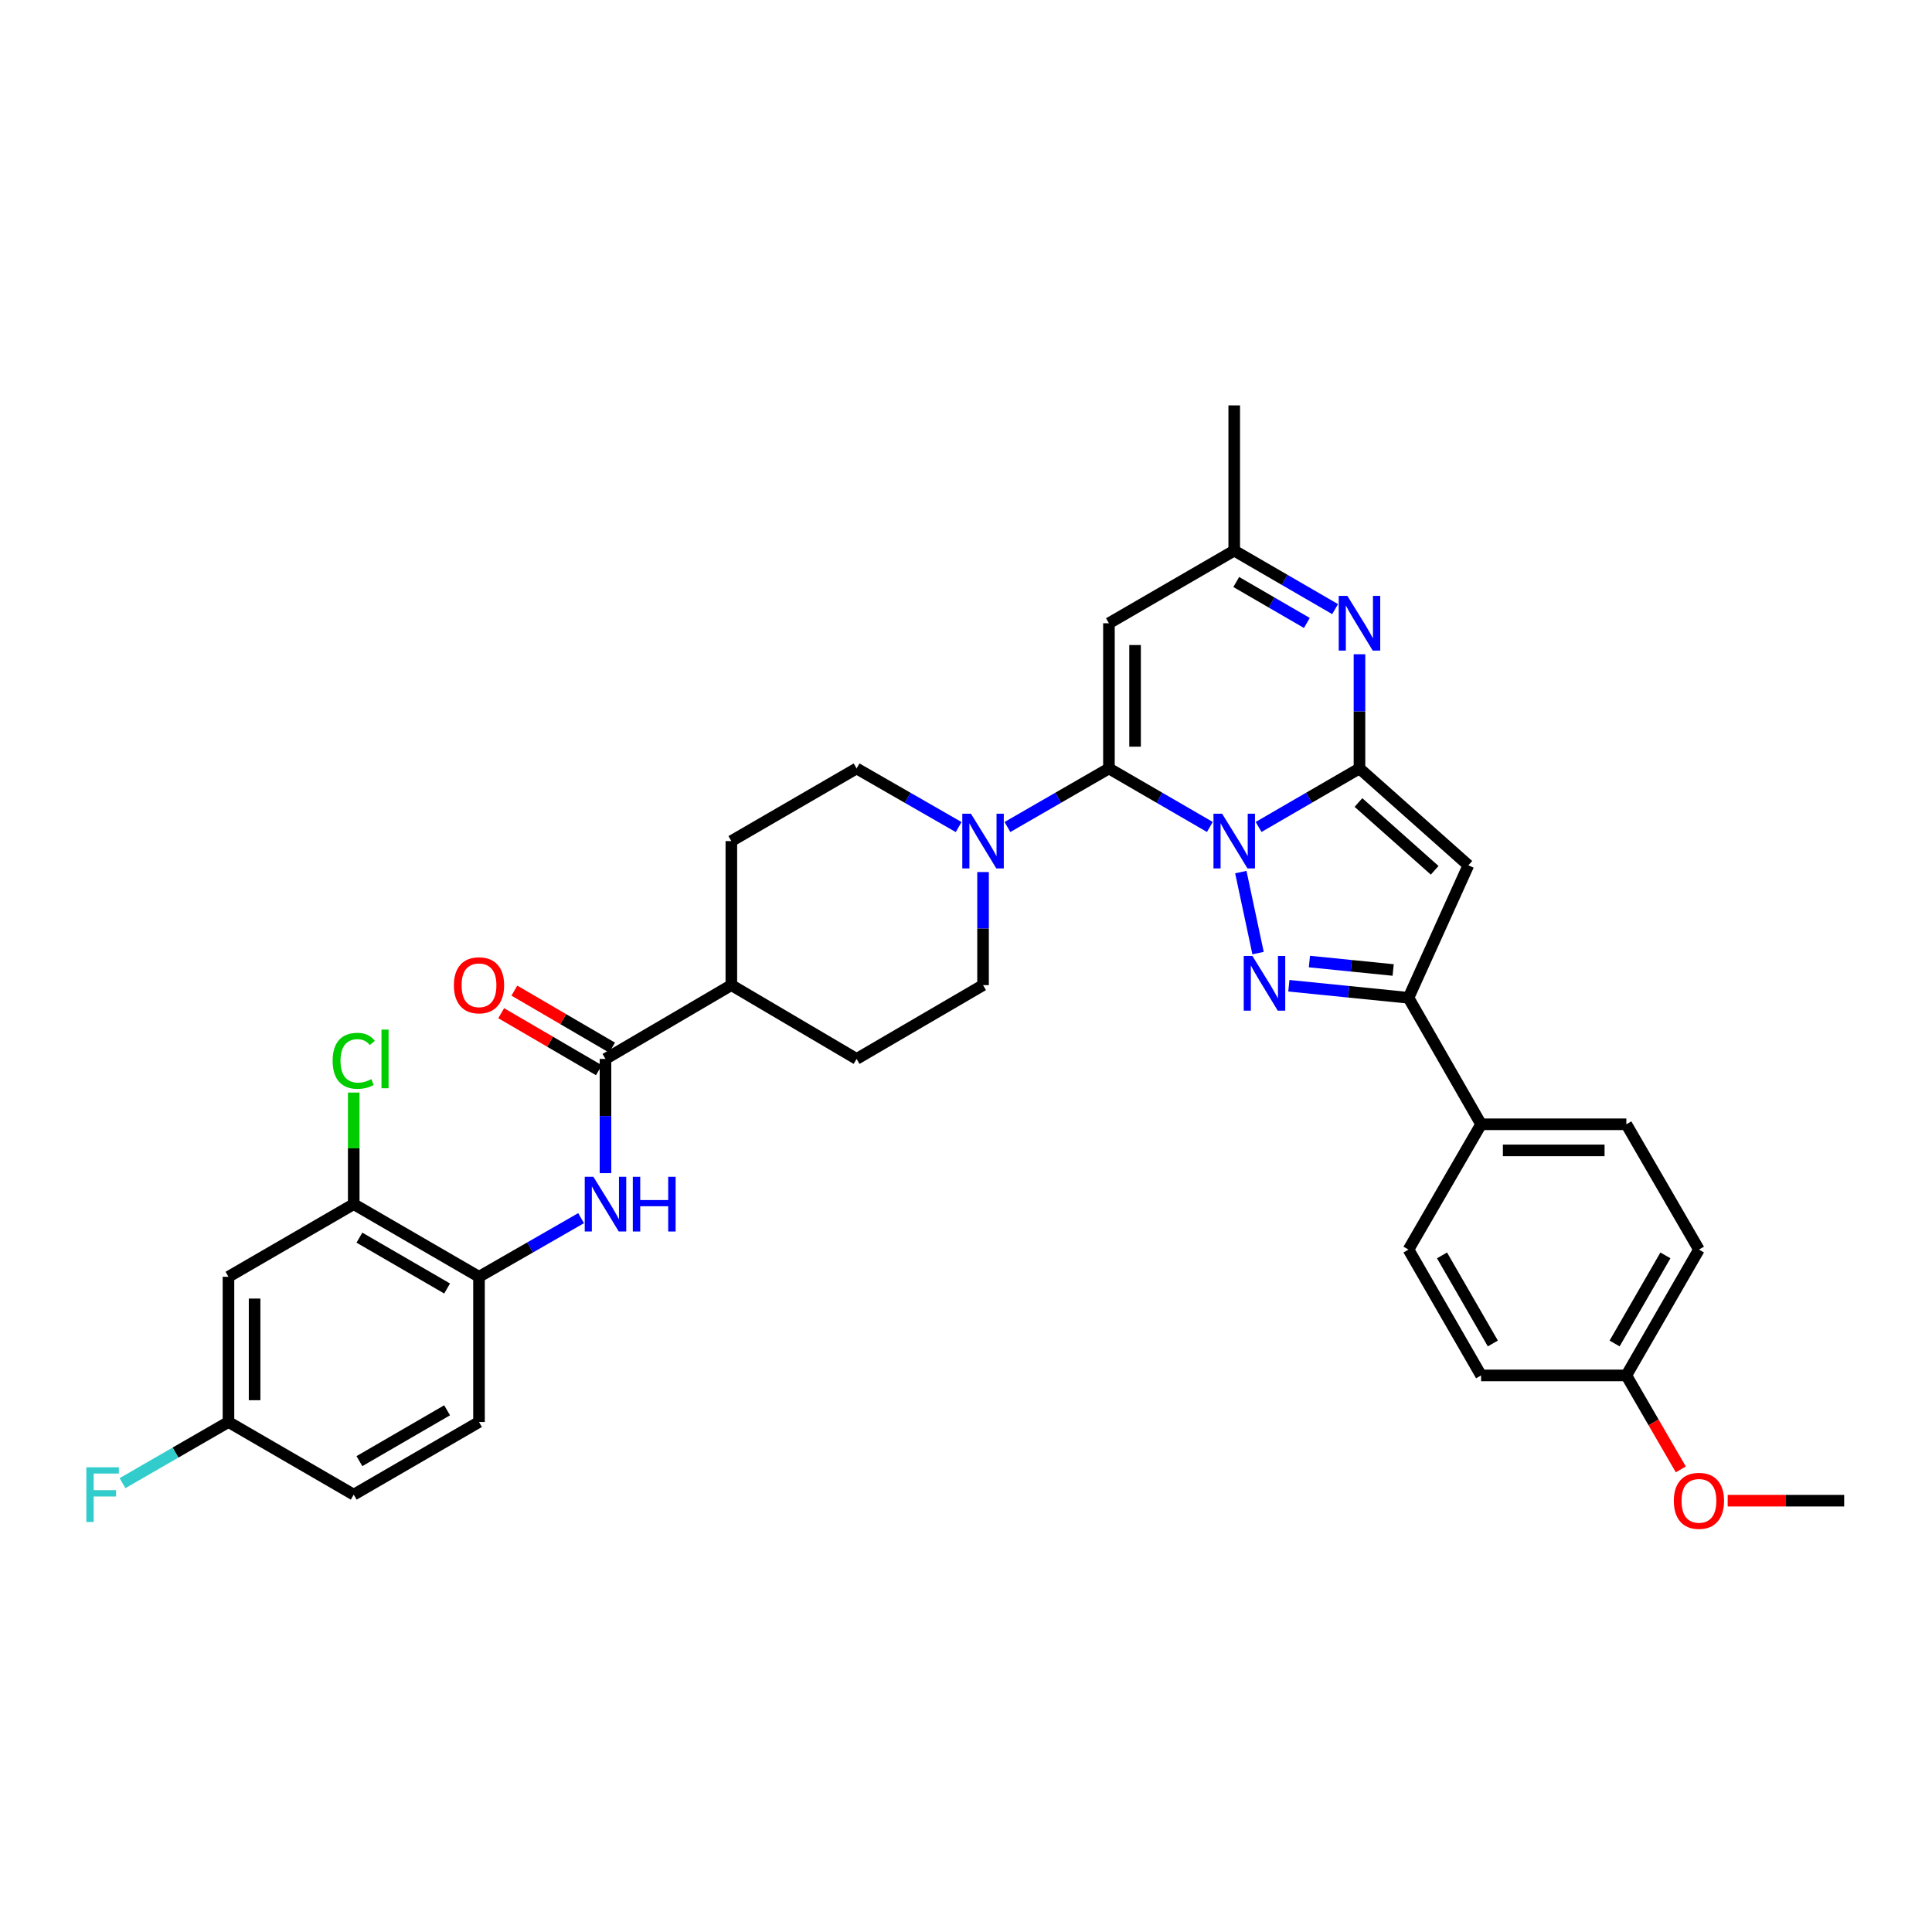 <?xml version='1.0' encoding='iso-8859-1'?>
<svg version='1.1' baseProfile='full'
              xmlns='http://www.w3.org/2000/svg'
                      xmlns:rdkit='http://www.rdkit.org/xml'
                      xmlns:xlink='http://www.w3.org/1999/xlink'
                  xml:space='preserve'
width='1000px' height='1000px' viewBox='0 0 1000 1000'>
<!-- END OF HEADER -->
<rect style='opacity:1.0;fill:#FFFFFF;stroke:none' width='1000' height='1000' x='0' y='0'> </rect>
<path class='bond-0' d='M 651.448,428.031 L 677.555,412.891' style='fill:none;fill-rule:evenodd;stroke:#0000FF;stroke-width:6px;stroke-linecap:butt;stroke-linejoin:miter;stroke-opacity:1' />
<path class='bond-0' d='M 677.555,412.891 L 703.663,397.751' style='fill:none;fill-rule:evenodd;stroke:#000000;stroke-width:6px;stroke-linecap:butt;stroke-linejoin:miter;stroke-opacity:1' />
<path class='bond-1' d='M 626.22,428.034 L 600.102,412.892' style='fill:none;fill-rule:evenodd;stroke:#0000FF;stroke-width:6px;stroke-linecap:butt;stroke-linejoin:miter;stroke-opacity:1' />
<path class='bond-1' d='M 600.102,412.892 L 573.983,397.751' style='fill:none;fill-rule:evenodd;stroke:#000000;stroke-width:6px;stroke-linecap:butt;stroke-linejoin:miter;stroke-opacity:1' />
<path class='bond-2' d='M 642.247,451.388 L 651.169,493.32' style='fill:none;fill-rule:evenodd;stroke:#0000FF;stroke-width:6px;stroke-linecap:butt;stroke-linejoin:miter;stroke-opacity:1' />
<path class='bond-3' d='M 703.663,397.751 L 760.03,447.881' style='fill:none;fill-rule:evenodd;stroke:#000000;stroke-width:6px;stroke-linecap:butt;stroke-linejoin:miter;stroke-opacity:1' />
<path class='bond-3' d='M 703.129,415.378 L 742.586,450.469' style='fill:none;fill-rule:evenodd;stroke:#000000;stroke-width:6px;stroke-linecap:butt;stroke-linejoin:miter;stroke-opacity:1' />
<path class='bond-4' d='M 703.663,397.751 L 703.663,368.193' style='fill:none;fill-rule:evenodd;stroke:#000000;stroke-width:6px;stroke-linecap:butt;stroke-linejoin:miter;stroke-opacity:1' />
<path class='bond-4' d='M 703.663,368.193 L 703.663,338.636' style='fill:none;fill-rule:evenodd;stroke:#0000FF;stroke-width:6px;stroke-linecap:butt;stroke-linejoin:miter;stroke-opacity:1' />
<path class='bond-6' d='M 573.983,397.751 L 573.983,322.597' style='fill:none;fill-rule:evenodd;stroke:#000000;stroke-width:6px;stroke-linecap:butt;stroke-linejoin:miter;stroke-opacity:1' />
<path class='bond-6' d='M 587.51,386.478 L 587.51,333.87' style='fill:none;fill-rule:evenodd;stroke:#000000;stroke-width:6px;stroke-linecap:butt;stroke-linejoin:miter;stroke-opacity:1' />
<path class='bond-7' d='M 573.983,397.751 L 547.714,412.908' style='fill:none;fill-rule:evenodd;stroke:#000000;stroke-width:6px;stroke-linecap:butt;stroke-linejoin:miter;stroke-opacity:1' />
<path class='bond-7' d='M 547.714,412.908 L 521.445,428.064' style='fill:none;fill-rule:evenodd;stroke:#0000FF;stroke-width:6px;stroke-linecap:butt;stroke-linejoin:miter;stroke-opacity:1' />
<path class='bond-5' d='M 667.108,510.222 L 698.07,513.341' style='fill:none;fill-rule:evenodd;stroke:#0000FF;stroke-width:6px;stroke-linecap:butt;stroke-linejoin:miter;stroke-opacity:1' />
<path class='bond-5' d='M 698.07,513.341 L 729.032,516.459' style='fill:none;fill-rule:evenodd;stroke:#000000;stroke-width:6px;stroke-linecap:butt;stroke-linejoin:miter;stroke-opacity:1' />
<path class='bond-5' d='M 677.752,497.699 L 699.425,499.882' style='fill:none;fill-rule:evenodd;stroke:#0000FF;stroke-width:6px;stroke-linecap:butt;stroke-linejoin:miter;stroke-opacity:1' />
<path class='bond-5' d='M 699.425,499.882 L 721.099,502.065' style='fill:none;fill-rule:evenodd;stroke:#000000;stroke-width:6px;stroke-linecap:butt;stroke-linejoin:miter;stroke-opacity:1' />
<path class='bond-34' d='M 760.03,447.881 L 729.032,516.459' style='fill:none;fill-rule:evenodd;stroke:#000000;stroke-width:6px;stroke-linecap:butt;stroke-linejoin:miter;stroke-opacity:1' />
<path class='bond-35' d='M 691.049,315.282 L 664.942,300.142' style='fill:none;fill-rule:evenodd;stroke:#0000FF;stroke-width:6px;stroke-linecap:butt;stroke-linejoin:miter;stroke-opacity:1' />
<path class='bond-35' d='M 664.942,300.142 L 638.834,285.002' style='fill:none;fill-rule:evenodd;stroke:#000000;stroke-width:6px;stroke-linecap:butt;stroke-linejoin:miter;stroke-opacity:1' />
<path class='bond-35' d='M 676.431,322.441 L 658.156,311.843' style='fill:none;fill-rule:evenodd;stroke:#0000FF;stroke-width:6px;stroke-linecap:butt;stroke-linejoin:miter;stroke-opacity:1' />
<path class='bond-35' d='M 658.156,311.843 L 639.881,301.245' style='fill:none;fill-rule:evenodd;stroke:#000000;stroke-width:6px;stroke-linecap:butt;stroke-linejoin:miter;stroke-opacity:1' />
<path class='bond-13' d='M 729.032,516.459 L 766.613,581.926' style='fill:none;fill-rule:evenodd;stroke:#000000;stroke-width:6px;stroke-linecap:butt;stroke-linejoin:miter;stroke-opacity:1' />
<path class='bond-10' d='M 573.983,322.597 L 638.834,285.002' style='fill:none;fill-rule:evenodd;stroke:#000000;stroke-width:6px;stroke-linecap:butt;stroke-linejoin:miter;stroke-opacity:1' />
<path class='bond-16' d='M 496.197,428.093 L 469.785,412.922' style='fill:none;fill-rule:evenodd;stroke:#0000FF;stroke-width:6px;stroke-linecap:butt;stroke-linejoin:miter;stroke-opacity:1' />
<path class='bond-16' d='M 469.785,412.922 L 443.372,397.751' style='fill:none;fill-rule:evenodd;stroke:#000000;stroke-width:6px;stroke-linecap:butt;stroke-linejoin:miter;stroke-opacity:1' />
<path class='bond-17' d='M 508.824,451.37 L 508.824,480.634' style='fill:none;fill-rule:evenodd;stroke:#0000FF;stroke-width:6px;stroke-linecap:butt;stroke-linejoin:miter;stroke-opacity:1' />
<path class='bond-17' d='M 508.824,480.634 L 508.824,509.899' style='fill:none;fill-rule:evenodd;stroke:#000000;stroke-width:6px;stroke-linecap:butt;stroke-linejoin:miter;stroke-opacity:1' />
<path class='bond-8' d='M 313.399,548.095 L 378.544,509.899' style='fill:none;fill-rule:evenodd;stroke:#000000;stroke-width:6px;stroke-linecap:butt;stroke-linejoin:miter;stroke-opacity:1' />
<path class='bond-9' d='M 313.399,548.095 L 313.399,577.66' style='fill:none;fill-rule:evenodd;stroke:#000000;stroke-width:6px;stroke-linecap:butt;stroke-linejoin:miter;stroke-opacity:1' />
<path class='bond-9' d='M 313.399,577.66 L 313.399,607.225' style='fill:none;fill-rule:evenodd;stroke:#0000FF;stroke-width:6px;stroke-linecap:butt;stroke-linejoin:miter;stroke-opacity:1' />
<path class='bond-18' d='M 316.808,542.254 L 291.521,527.501' style='fill:none;fill-rule:evenodd;stroke:#000000;stroke-width:6px;stroke-linecap:butt;stroke-linejoin:miter;stroke-opacity:1' />
<path class='bond-18' d='M 291.521,527.501 L 266.235,512.747' style='fill:none;fill-rule:evenodd;stroke:#FF0000;stroke-width:6px;stroke-linecap:butt;stroke-linejoin:miter;stroke-opacity:1' />
<path class='bond-18' d='M 309.991,553.937 L 284.705,539.184' style='fill:none;fill-rule:evenodd;stroke:#000000;stroke-width:6px;stroke-linecap:butt;stroke-linejoin:miter;stroke-opacity:1' />
<path class='bond-18' d='M 284.705,539.184 L 259.419,524.431' style='fill:none;fill-rule:evenodd;stroke:#FF0000;stroke-width:6px;stroke-linecap:butt;stroke-linejoin:miter;stroke-opacity:1' />
<path class='bond-11' d='M 300.772,630.515 L 274.352,645.687' style='fill:none;fill-rule:evenodd;stroke:#0000FF;stroke-width:6px;stroke-linecap:butt;stroke-linejoin:miter;stroke-opacity:1' />
<path class='bond-11' d='M 274.352,645.687 L 247.932,660.86' style='fill:none;fill-rule:evenodd;stroke:#000000;stroke-width:6px;stroke-linecap:butt;stroke-linejoin:miter;stroke-opacity:1' />
<path class='bond-32' d='M 638.834,285.002 L 638.834,209.833' style='fill:none;fill-rule:evenodd;stroke:#000000;stroke-width:6px;stroke-linecap:butt;stroke-linejoin:miter;stroke-opacity:1' />
<path class='bond-12' d='M 247.932,660.86 L 183.089,623.264' style='fill:none;fill-rule:evenodd;stroke:#000000;stroke-width:6px;stroke-linecap:butt;stroke-linejoin:miter;stroke-opacity:1' />
<path class='bond-12' d='M 231.421,666.922 L 186.031,640.605' style='fill:none;fill-rule:evenodd;stroke:#000000;stroke-width:6px;stroke-linecap:butt;stroke-linejoin:miter;stroke-opacity:1' />
<path class='bond-19' d='M 247.932,660.86 L 247.932,736.028' style='fill:none;fill-rule:evenodd;stroke:#000000;stroke-width:6px;stroke-linecap:butt;stroke-linejoin:miter;stroke-opacity:1' />
<path class='bond-14' d='M 183.089,623.264 L 118.253,660.86' style='fill:none;fill-rule:evenodd;stroke:#000000;stroke-width:6px;stroke-linecap:butt;stroke-linejoin:miter;stroke-opacity:1' />
<path class='bond-25' d='M 183.089,623.264 L 183.089,594.389' style='fill:none;fill-rule:evenodd;stroke:#000000;stroke-width:6px;stroke-linecap:butt;stroke-linejoin:miter;stroke-opacity:1' />
<path class='bond-25' d='M 183.089,594.389 L 183.089,565.515' style='fill:none;fill-rule:evenodd;stroke:#00CC00;stroke-width:6px;stroke-linecap:butt;stroke-linejoin:miter;stroke-opacity:1' />
<path class='bond-22' d='M 766.613,581.926 L 841.796,581.926' style='fill:none;fill-rule:evenodd;stroke:#000000;stroke-width:6px;stroke-linecap:butt;stroke-linejoin:miter;stroke-opacity:1' />
<path class='bond-22' d='M 777.89,595.452 L 830.519,595.452' style='fill:none;fill-rule:evenodd;stroke:#000000;stroke-width:6px;stroke-linecap:butt;stroke-linejoin:miter;stroke-opacity:1' />
<path class='bond-23' d='M 766.613,581.926 L 729.032,646.777' style='fill:none;fill-rule:evenodd;stroke:#000000;stroke-width:6px;stroke-linecap:butt;stroke-linejoin:miter;stroke-opacity:1' />
<path class='bond-38' d='M 118.253,660.86 L 118.253,736.028' style='fill:none;fill-rule:evenodd;stroke:#000000;stroke-width:6px;stroke-linecap:butt;stroke-linejoin:miter;stroke-opacity:1' />
<path class='bond-38' d='M 131.779,672.135 L 131.779,724.753' style='fill:none;fill-rule:evenodd;stroke:#000000;stroke-width:6px;stroke-linecap:butt;stroke-linejoin:miter;stroke-opacity:1' />
<path class='bond-15' d='M 378.544,509.899 L 443.372,548.095' style='fill:none;fill-rule:evenodd;stroke:#000000;stroke-width:6px;stroke-linecap:butt;stroke-linejoin:miter;stroke-opacity:1' />
<path class='bond-36' d='M 378.544,509.899 L 378.544,435.346' style='fill:none;fill-rule:evenodd;stroke:#000000;stroke-width:6px;stroke-linecap:butt;stroke-linejoin:miter;stroke-opacity:1' />
<path class='bond-21' d='M 443.372,397.751 L 378.544,435.346' style='fill:none;fill-rule:evenodd;stroke:#000000;stroke-width:6px;stroke-linecap:butt;stroke-linejoin:miter;stroke-opacity:1' />
<path class='bond-20' d='M 508.824,509.899 L 443.372,548.095' style='fill:none;fill-rule:evenodd;stroke:#000000;stroke-width:6px;stroke-linecap:butt;stroke-linejoin:miter;stroke-opacity:1' />
<path class='bond-27' d='M 247.932,736.028 L 183.089,773.624' style='fill:none;fill-rule:evenodd;stroke:#000000;stroke-width:6px;stroke-linecap:butt;stroke-linejoin:miter;stroke-opacity:1' />
<path class='bond-27' d='M 231.421,729.966 L 186.031,756.283' style='fill:none;fill-rule:evenodd;stroke:#000000;stroke-width:6px;stroke-linecap:butt;stroke-linejoin:miter;stroke-opacity:1' />
<path class='bond-28' d='M 841.796,581.926 L 879.369,646.777' style='fill:none;fill-rule:evenodd;stroke:#000000;stroke-width:6px;stroke-linecap:butt;stroke-linejoin:miter;stroke-opacity:1' />
<path class='bond-29' d='M 729.032,646.777 L 766.613,711.914' style='fill:none;fill-rule:evenodd;stroke:#000000;stroke-width:6px;stroke-linecap:butt;stroke-linejoin:miter;stroke-opacity:1' />
<path class='bond-29' d='M 746.385,649.788 L 772.692,695.384' style='fill:none;fill-rule:evenodd;stroke:#000000;stroke-width:6px;stroke-linecap:butt;stroke-linejoin:miter;stroke-opacity:1' />
<path class='bond-24' d='M 118.253,736.028 L 183.089,773.624' style='fill:none;fill-rule:evenodd;stroke:#000000;stroke-width:6px;stroke-linecap:butt;stroke-linejoin:miter;stroke-opacity:1' />
<path class='bond-30' d='M 118.253,736.028 L 90.831,751.854' style='fill:none;fill-rule:evenodd;stroke:#000000;stroke-width:6px;stroke-linecap:butt;stroke-linejoin:miter;stroke-opacity:1' />
<path class='bond-30' d='M 90.831,751.854 L 63.409,767.679' style='fill:none;fill-rule:evenodd;stroke:#33CCCC;stroke-width:6px;stroke-linecap:butt;stroke-linejoin:miter;stroke-opacity:1' />
<path class='bond-26' d='M 841.796,711.914 L 766.613,711.914' style='fill:none;fill-rule:evenodd;stroke:#000000;stroke-width:6px;stroke-linecap:butt;stroke-linejoin:miter;stroke-opacity:1' />
<path class='bond-31' d='M 841.796,711.914 L 855.891,736.235' style='fill:none;fill-rule:evenodd;stroke:#000000;stroke-width:6px;stroke-linecap:butt;stroke-linejoin:miter;stroke-opacity:1' />
<path class='bond-31' d='M 855.891,736.235 L 869.985,760.556' style='fill:none;fill-rule:evenodd;stroke:#FF0000;stroke-width:6px;stroke-linecap:butt;stroke-linejoin:miter;stroke-opacity:1' />
<path class='bond-37' d='M 841.796,711.914 L 879.369,646.777' style='fill:none;fill-rule:evenodd;stroke:#000000;stroke-width:6px;stroke-linecap:butt;stroke-linejoin:miter;stroke-opacity:1' />
<path class='bond-37' d='M 835.716,695.385 L 862.017,649.789' style='fill:none;fill-rule:evenodd;stroke:#000000;stroke-width:6px;stroke-linecap:butt;stroke-linejoin:miter;stroke-opacity:1' />
<path class='bond-33' d='M 894.249,776.75 L 924.397,776.75' style='fill:none;fill-rule:evenodd;stroke:#FF0000;stroke-width:6px;stroke-linecap:butt;stroke-linejoin:miter;stroke-opacity:1' />
<path class='bond-33' d='M 924.397,776.75 L 954.545,776.75' style='fill:none;fill-rule:evenodd;stroke:#000000;stroke-width:6px;stroke-linecap:butt;stroke-linejoin:miter;stroke-opacity:1' />
<path  class='atom-0' d='M 632.574 421.186
L 641.854 436.186
Q 642.774 437.666, 644.254 440.346
Q 645.734 443.026, 645.814 443.186
L 645.814 421.186
L 649.574 421.186
L 649.574 449.506
L 645.694 449.506
L 635.734 433.106
Q 634.574 431.186, 633.334 428.986
Q 632.134 426.786, 631.774 426.106
L 631.774 449.506
L 628.094 449.506
L 628.094 421.186
L 632.574 421.186
' fill='#0000FF'/>
<path  class='atom-3' d='M 648.235 494.792
L 657.515 509.792
Q 658.435 511.272, 659.915 513.952
Q 661.395 516.632, 661.475 516.792
L 661.475 494.792
L 665.235 494.792
L 665.235 523.112
L 661.355 523.112
L 651.395 506.712
Q 650.235 504.792, 648.995 502.592
Q 647.795 500.392, 647.435 499.712
L 647.435 523.112
L 643.755 523.112
L 643.755 494.792
L 648.235 494.792
' fill='#0000FF'/>
<path  class='atom-5' d='M 697.403 308.437
L 706.683 323.437
Q 707.603 324.917, 709.083 327.597
Q 710.563 330.277, 710.643 330.437
L 710.643 308.437
L 714.403 308.437
L 714.403 336.757
L 710.523 336.757
L 700.563 320.357
Q 699.403 318.437, 698.163 316.237
Q 696.963 314.037, 696.603 313.357
L 696.603 336.757
L 692.923 336.757
L 692.923 308.437
L 697.403 308.437
' fill='#0000FF'/>
<path  class='atom-8' d='M 502.564 421.186
L 511.844 436.186
Q 512.764 437.666, 514.244 440.346
Q 515.724 443.026, 515.804 443.186
L 515.804 421.186
L 519.564 421.186
L 519.564 449.506
L 515.684 449.506
L 505.724 433.106
Q 504.564 431.186, 503.324 428.986
Q 502.124 426.786, 501.764 426.106
L 501.764 449.506
L 498.084 449.506
L 498.084 421.186
L 502.564 421.186
' fill='#0000FF'/>
<path  class='atom-10' d='M 307.139 609.104
L 316.419 624.104
Q 317.339 625.584, 318.819 628.264
Q 320.299 630.944, 320.379 631.104
L 320.379 609.104
L 324.139 609.104
L 324.139 637.424
L 320.259 637.424
L 310.299 621.024
Q 309.139 619.104, 307.899 616.904
Q 306.699 614.704, 306.339 614.024
L 306.339 637.424
L 302.659 637.424
L 302.659 609.104
L 307.139 609.104
' fill='#0000FF'/>
<path  class='atom-10' d='M 327.539 609.104
L 331.379 609.104
L 331.379 621.144
L 345.859 621.144
L 345.859 609.104
L 349.699 609.104
L 349.699 637.424
L 345.859 637.424
L 345.859 624.344
L 331.379 624.344
L 331.379 637.424
L 327.539 637.424
L 327.539 609.104
' fill='#0000FF'/>
<path  class='atom-19' d='M 234.932 509.979
Q 234.932 503.179, 238.292 499.379
Q 241.652 495.579, 247.932 495.579
Q 254.212 495.579, 257.572 499.379
Q 260.932 503.179, 260.932 509.979
Q 260.932 516.859, 257.532 520.779
Q 254.132 524.659, 247.932 524.659
Q 241.692 524.659, 238.292 520.779
Q 234.932 516.899, 234.932 509.979
M 247.932 521.459
Q 252.252 521.459, 254.572 518.579
Q 256.932 515.659, 256.932 509.979
Q 256.932 504.419, 254.572 501.619
Q 252.252 498.779, 247.932 498.779
Q 243.612 498.779, 241.252 501.579
Q 238.932 504.379, 238.932 509.979
Q 238.932 515.699, 241.252 518.579
Q 243.612 521.459, 247.932 521.459
' fill='#FF0000'/>
<path  class='atom-26' d='M 172.169 549.075
Q 172.169 542.035, 175.449 538.355
Q 178.769 534.635, 185.049 534.635
Q 190.889 534.635, 194.009 538.755
L 191.369 540.915
Q 189.089 537.915, 185.049 537.915
Q 180.769 537.915, 178.489 540.795
Q 176.249 543.635, 176.249 549.075
Q 176.249 554.675, 178.569 557.555
Q 180.929 560.435, 185.489 560.435
Q 188.609 560.435, 192.249 558.555
L 193.369 561.555
Q 191.889 562.515, 189.649 563.075
Q 187.409 563.635, 184.929 563.635
Q 178.769 563.635, 175.449 559.875
Q 172.169 556.115, 172.169 549.075
' fill='#00CC00'/>
<path  class='atom-26' d='M 197.449 532.915
L 201.129 532.915
L 201.129 563.275
L 197.449 563.275
L 197.449 532.915
' fill='#00CC00'/>
<path  class='atom-31' d='M 44.689 759.464
L 61.529 759.464
L 61.529 762.704
L 48.489 762.704
L 48.489 771.304
L 60.089 771.304
L 60.089 774.584
L 48.489 774.584
L 48.489 787.784
L 44.689 787.784
L 44.689 759.464
' fill='#33CCCC'/>
<path  class='atom-32' d='M 866.369 776.83
Q 866.369 770.03, 869.729 766.23
Q 873.089 762.43, 879.369 762.43
Q 885.649 762.43, 889.009 766.23
Q 892.369 770.03, 892.369 776.83
Q 892.369 783.71, 888.969 787.63
Q 885.569 791.51, 879.369 791.51
Q 873.129 791.51, 869.729 787.63
Q 866.369 783.75, 866.369 776.83
M 879.369 788.31
Q 883.689 788.31, 886.009 785.43
Q 888.369 782.51, 888.369 776.83
Q 888.369 771.27, 886.009 768.47
Q 883.689 765.63, 879.369 765.63
Q 875.049 765.63, 872.689 768.43
Q 870.369 771.23, 870.369 776.83
Q 870.369 782.55, 872.689 785.43
Q 875.049 788.31, 879.369 788.31
' fill='#FF0000'/>
</svg>

